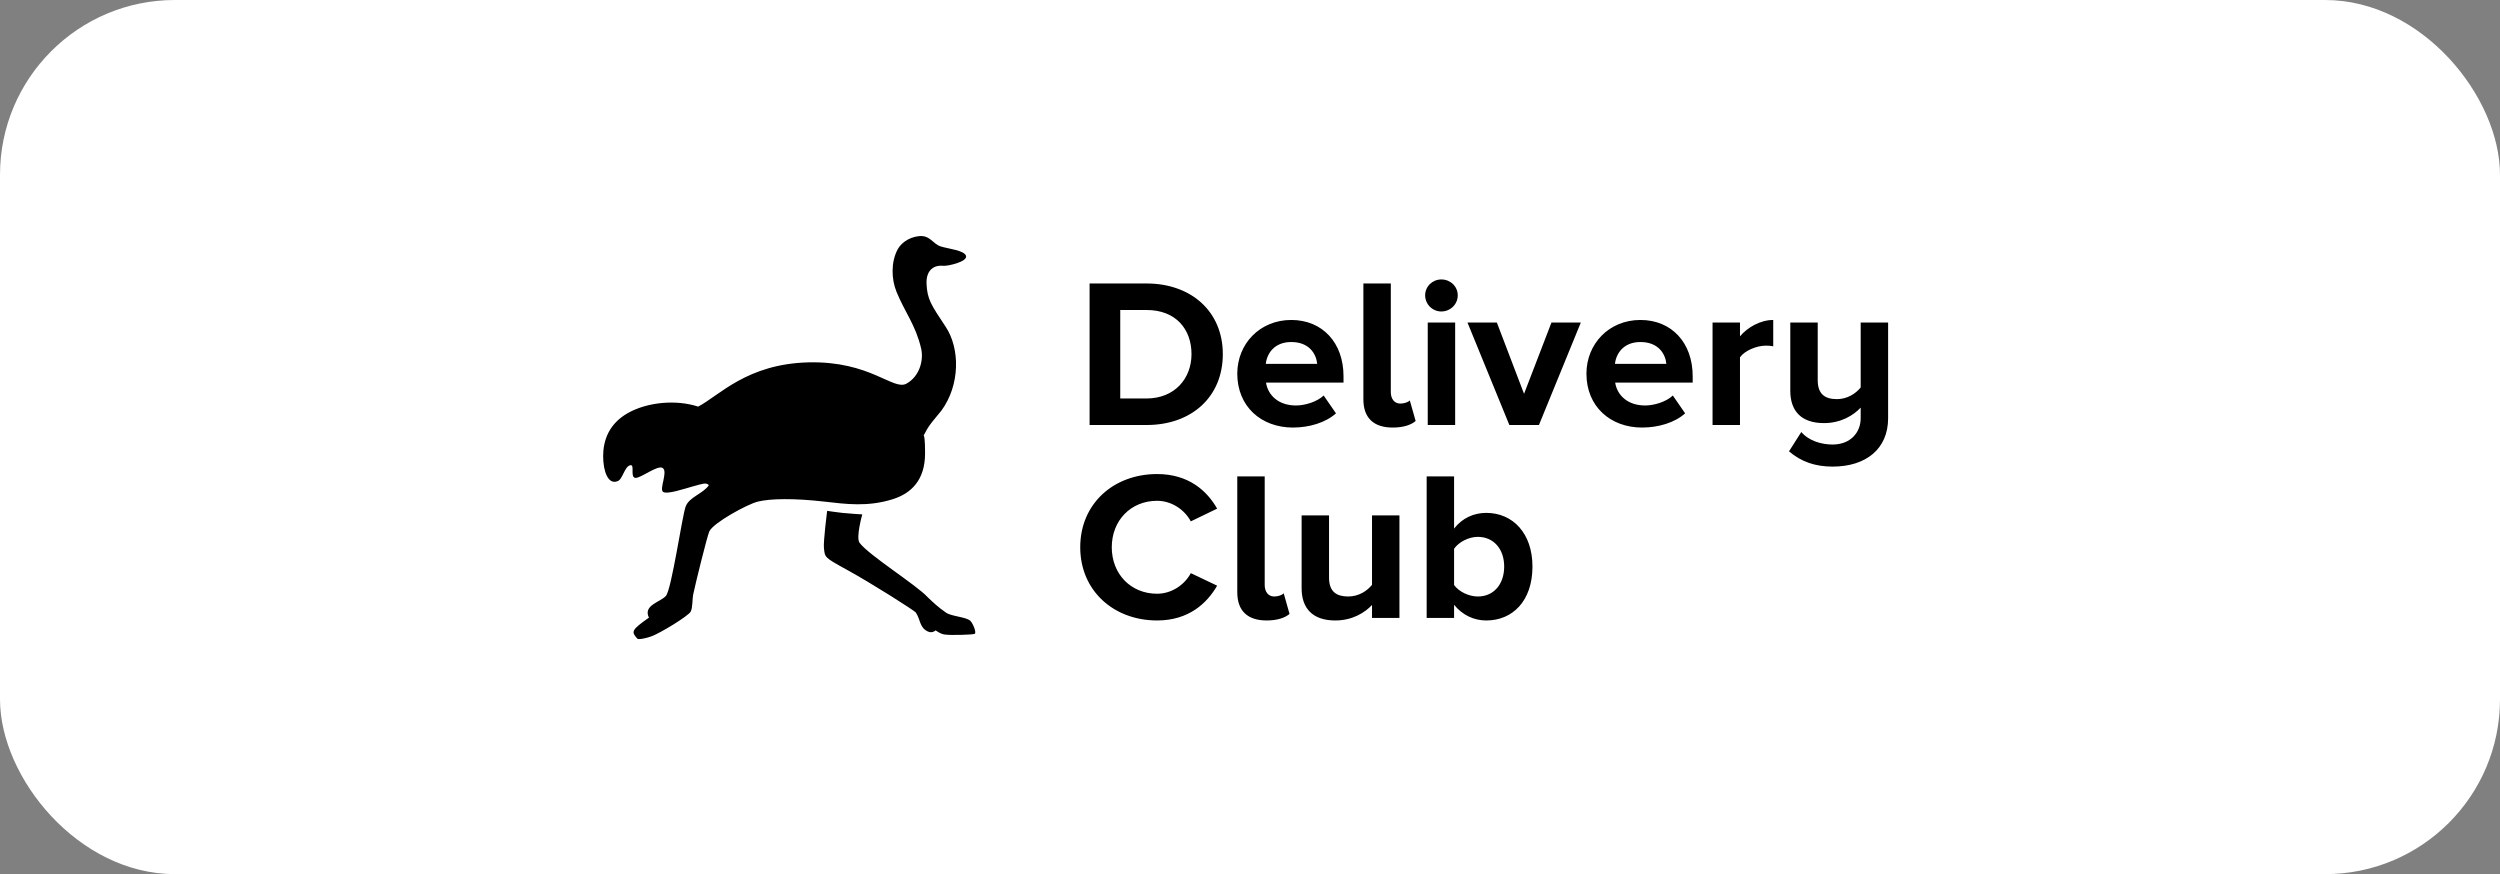 <?xml version="1.0" encoding="UTF-8"?> <svg xmlns="http://www.w3.org/2000/svg" width="286" height="100" viewBox="0 0 286 100" fill="none"><rect x="0" y="0" width="286" height="100" fill="#808080" stroke="none"/> <rect y="0.001" width="286" height="100" rx="20" fill="white"></rect> <path d="M94.256 62.675C94.178 61.96 94.624 58.44 94.624 58.44C94.624 58.44 95.522 58.586 96.388 58.678C97.253 58.771 98.646 58.846 98.646 58.846C98.646 58.846 97.895 61.486 98.331 62.089C99.338 63.483 104.848 66.924 106.112 68.305C106.747 68.919 107.391 69.515 108.18 70.052C108.737 70.513 110.537 70.565 111.01 71.026C111.327 71.359 111.714 72.329 111.52 72.504C111.387 72.624 108.66 72.683 108.18 72.598C107.66 72.598 107.036 72.111 107.036 72.111C107.036 72.111 106.649 72.504 106.112 72.226C105.164 71.767 105.306 70.82 104.752 70.052C104.436 69.744 99.806 66.784 96.822 65.147C94.262 63.743 94.376 63.764 94.256 62.675ZM75.845 53.563C75.29 53.083 73.241 54.789 72.654 54.666C72.069 54.542 72.643 53.133 72.123 53.219C71.419 53.336 71.231 54.937 70.599 55.062C69.58 55.435 69 53.95 69 52.177C69 50.404 69.648 48.475 71.856 47.239C74.064 46.002 77.333 45.687 79.87 46.515C82.277 45.262 85.445 41.625 92.498 41.455C99.552 41.285 102.192 44.712 103.692 43.893C105.191 43.072 105.698 41.222 105.372 39.84C104.747 37.192 103.536 35.752 102.565 33.395C101.957 31.916 101.923 29.962 102.692 28.529C103.034 27.894 103.87 27.152 105.13 27.014C106.391 26.876 106.723 27.907 107.605 28.187C108.487 28.468 110.372 28.641 110.519 29.295C110.666 29.948 108.404 30.462 107.892 30.408C106.691 30.284 105.933 31.07 105.997 32.458C106.075 34.224 106.502 34.853 108.175 37.367C109.849 39.88 109.834 44.059 107.697 46.974C107.022 47.827 106.305 48.55 105.829 49.523C105.446 50.304 105.829 48.732 105.829 51.845C105.829 54.96 104.215 56.458 102.105 57.116C99.265 58.003 96.812 57.671 94.303 57.384C90.832 56.986 88.116 57.032 86.699 57.384C85.47 57.689 81.625 59.799 81.152 60.781C80.901 61.311 79.544 66.827 79.295 68.038C79.194 68.536 79.251 69.529 79.013 69.971C78.754 70.463 75.59 72.403 74.515 72.8C74.021 72.985 73.022 73.22 72.902 73.051C72.202 72.268 72.204 72.087 74.239 70.658C73.528 69.226 75.578 68.875 76.181 68.169C76.839 67.4 78.032 59.03 78.441 57.94C78.851 56.849 80.448 56.474 81.095 55.505C80.789 55.16 80.365 55.344 79.243 55.65C78.281 55.913 76.271 56.609 75.844 56.261C75.418 55.913 76.399 54.041 75.844 53.562L75.845 53.563ZM131.17 48.621H124.649V32.429H131.145C136.308 32.429 139.89 35.657 139.89 40.513C139.89 45.416 136.308 48.621 131.17 48.621ZM131.145 45.587C134.407 45.587 136.308 43.281 136.308 40.513C136.308 37.673 134.53 35.464 131.17 35.464H128.156V45.587H131.145ZM147.918 48.913C144.287 48.913 141.545 46.509 141.545 42.746C141.545 39.347 144.115 36.604 147.721 36.604C151.303 36.604 153.698 39.226 153.698 43.037V43.766H144.831C145.054 45.199 146.239 46.388 148.265 46.388C149.278 46.388 150.662 45.975 151.428 45.247L152.836 47.286C151.65 48.355 149.772 48.911 147.921 48.911L147.918 48.913ZM150.686 41.63C150.586 40.513 149.796 39.128 147.721 39.128C145.768 39.128 144.93 40.464 144.806 41.63H150.686ZM159.331 48.913C157.132 48.913 155.971 47.796 155.971 45.684V32.428H159.109V44.858C159.109 45.611 159.504 46.169 160.196 46.169C160.665 46.169 161.11 46 161.283 45.805L161.949 48.16C161.48 48.573 160.617 48.913 159.33 48.913H159.331ZM164.89 35.633C164.401 35.634 163.932 35.44 163.584 35.095C163.237 34.749 163.04 34.28 163.036 33.789C163.036 32.769 163.877 31.968 164.89 31.968C165.927 31.968 166.766 32.769 166.766 33.789C166.766 34.808 165.927 35.633 164.89 35.633ZM166.47 48.621H163.333V36.896H166.47V48.621ZM176.055 48.621H172.671L167.878 36.896H171.239L174.351 45.052L177.488 36.896H180.847L176.055 48.621ZM187.863 48.913C184.232 48.913 181.489 46.509 181.489 42.746C181.489 39.347 184.059 36.604 187.666 36.604C191.248 36.604 193.643 39.226 193.643 43.037V43.766H184.775C184.998 45.199 186.183 46.388 188.209 46.388C189.222 46.388 190.606 45.975 191.371 45.247L192.779 47.286C191.593 48.355 189.716 48.911 187.863 48.911V48.913ZM190.631 41.63C190.531 40.513 189.741 39.128 187.666 39.128C185.713 39.128 184.875 40.464 184.751 41.63H190.631ZM199.054 48.621H195.916V36.896H199.054V38.474C199.918 37.453 201.376 36.604 202.858 36.604V39.615C202.574 39.56 202.284 39.536 201.994 39.542C200.955 39.542 199.573 40.124 199.054 40.877V48.621ZM209.651 53.379C207.651 53.379 206.045 52.821 204.661 51.632L206.069 49.422C206.934 50.442 208.392 50.855 209.651 50.855C211.677 50.855 212.862 49.495 212.862 47.844V46.63C212.047 47.504 210.615 48.403 208.663 48.403C206.044 48.403 204.81 46.995 204.81 44.712V36.896H207.947V43.498C207.947 45.125 208.812 45.66 210.145 45.66C211.356 45.66 212.319 45.004 212.862 44.324V36.896H216V47.844C216 51.364 213.455 53.379 209.651 53.379ZM132.373 70.981C127.408 70.981 123.579 67.583 123.579 62.607C123.579 57.606 127.408 54.231 132.373 54.231C135.979 54.231 138.081 56.149 139.241 58.188L136.227 59.645C135.536 58.334 134.053 57.291 132.373 57.291C129.36 57.291 127.186 59.547 127.186 62.607C127.186 65.666 129.36 67.923 132.373 67.923C134.053 67.923 135.536 66.88 136.227 65.568L139.241 67.001C138.081 69.016 135.979 70.982 132.373 70.982V70.981ZM144.905 70.981C142.706 70.981 141.545 69.865 141.545 67.754V54.498H144.682V66.928C144.682 67.681 145.077 68.239 145.77 68.239C146.238 68.239 146.684 68.069 146.856 67.875L147.522 70.23C147.054 70.642 146.19 70.982 144.904 70.982L144.905 70.981ZM160.098 70.691H156.959V69.21C156.143 70.084 154.71 70.982 152.759 70.982C150.141 70.982 148.905 69.574 148.905 67.293V58.965H152.042V66.078C152.042 67.705 152.907 68.239 154.242 68.239C155.452 68.239 156.416 67.583 156.959 66.904V58.965H160.096V70.689L160.098 70.691ZM166.347 66.928C166.891 67.681 168.026 68.239 169.065 68.239C170.868 68.239 172.078 66.856 172.078 64.815C172.078 62.8 170.868 61.417 169.065 61.417C168.026 61.417 166.891 61.999 166.347 62.777V66.927V66.928ZM166.347 70.691H163.21V54.499H166.347V60.47C167.286 59.257 168.62 58.674 170.028 58.674C173.066 58.674 175.314 61.005 175.314 64.815C175.314 68.748 173.04 70.982 170.028 70.982C168.595 70.982 167.286 70.351 166.347 69.185V70.691Z" fill="black"></path> </svg> 
